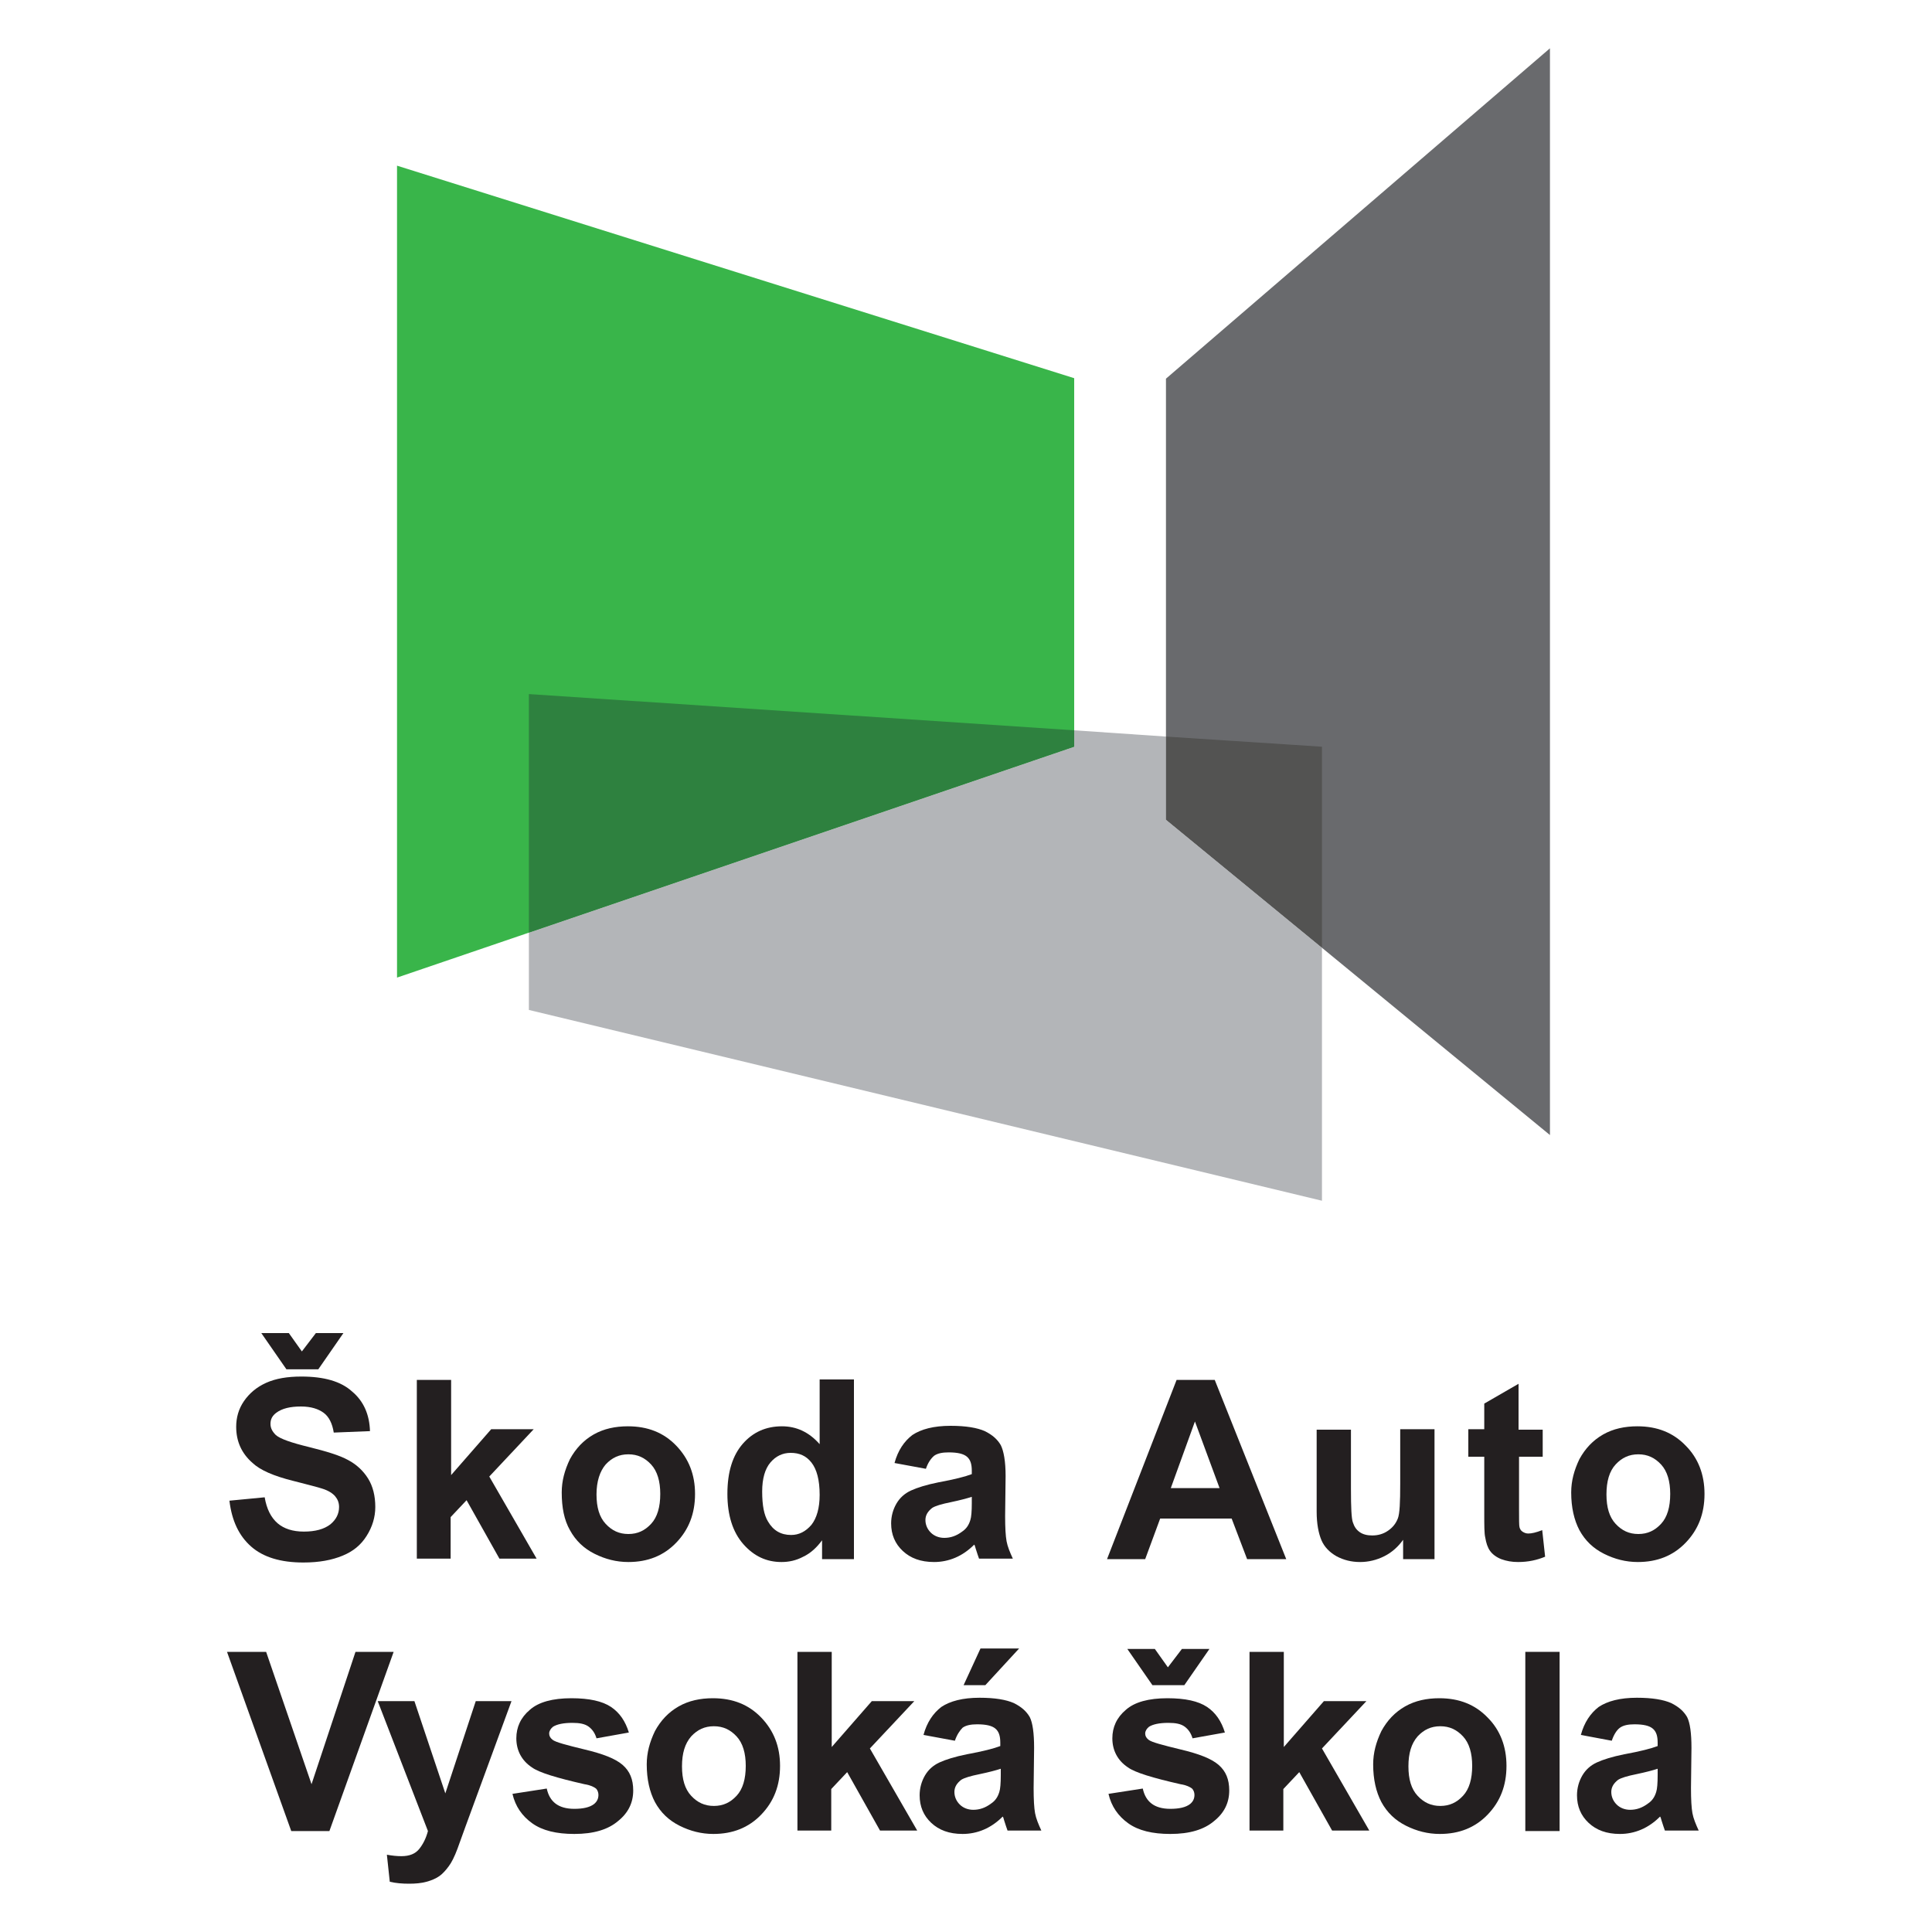 <?xml version="1.0" encoding="utf-8"?>
<svg version="1.1" id="SAVS" xmlns="http://www.w3.org/2000/svg" xmlns:xlink="http://www.w3.org/1999/xlink" x="0px" y="0px"
	 viewBox="0 0 400 400" style="enable-background:new 0 0 400 400;" xml:space="preserve">
<style type="text/css">
	.st0{display:none;}
	.st1{fill:#231F20;}
	.st2{display:inline;}
	.st3{fill-rule:evenodd;clip-rule:evenodd;fill:#39B54A;}
	.st4{fill-rule:evenodd;clip-rule:evenodd;fill:#696A6D;}
	.st5{fill-rule:evenodd;clip-rule:evenodd;fill:#B3B5B8;}
	.st6{fill-rule:evenodd;clip-rule:evenodd;fill:#535352;}
	.st7{fill-rule:evenodd;clip-rule:evenodd;fill:#2E813F;}
</style>
<g>
	<g>
		<polygon class="st3" points="82.2,202.4 222.4,154.6 222.4,78.3 82.2,34.3 		"/>
		<polygon class="st4" points="241.4,78.4 241.4,169.7 320.9,235 320.9,10 		"/>
		<polygon class="st5" points="241.4,169.7 241.4,152.5 222.4,151.2 222.4,154.6 109.5,193.1 109.5,209.1 273.7,248.6 273.7,196.2 
					"/>
		<polygon class="st6" points="241.4,152.5 241.4,169.7 273.7,196.2 273.7,154.6 		"/>
		<polygon class="st7" points="109.5,193.1 222.4,154.6 222.4,151.2 109.5,143.7 		"/>
	</g>
	<g>
		<path class="st1" d="M47.5,310.7l7.3-0.7c0.4,2.4,1.3,4.2,2.7,5.4c1.3,1.1,3.1,1.7,5.4,1.7c2.4,0,4.2-0.5,5.5-1.5
			c1.2-1,1.8-2.2,1.8-3.6c0-0.9-0.3-1.6-0.8-2.2c-0.5-0.6-1.4-1.2-2.7-1.6c-0.9-0.3-2.9-0.8-6-1.6c-4-1-6.8-2.2-8.4-3.7
			c-2.3-2-3.4-4.5-3.4-7.5c0-1.9,0.5-3.7,1.6-5.3c1.1-1.6,2.6-2.9,4.6-3.8c2-0.9,4.4-1.3,7.3-1.3c4.7,0,8.2,1,10.5,3.1
			c2.4,2,3.6,4.8,3.7,8.2l-7.5,0.3c-0.3-1.9-1-3.3-2.1-4.1c-1.1-0.8-2.6-1.3-4.7-1.3c-2.2,0-3.9,0.4-5.1,1.3
			c-0.8,0.6-1.2,1.3-1.2,2.3c0,0.9,0.4,1.6,1.1,2.3c0.9,0.8,3.2,1.6,6.9,2.5c3.6,0.9,6.3,1.7,8.1,2.7c1.7,0.9,3.1,2.2,4.1,3.8
			c1,1.6,1.5,3.6,1.5,5.9c0,2.1-0.6,4.1-1.8,6c-1.2,1.9-2.8,3.2-5,4.1c-2.2,0.9-4.8,1.4-8.1,1.4c-4.7,0-8.3-1.1-10.8-3.3
			C49.5,318,48,314.9,47.5,310.7z M54.1,276h5.7l2.7,3.8l2.9-3.8h5.7l-5.2,7.5h-6.6L54.1,276z"/>
		<path class="st1" d="M86.3,322.8v-37.1h7.1v19.7l8.3-9.5h8.8l-9.2,9.8l9.8,17h-7.7l-6.8-12.1l-3.3,3.5v8.6H86.3z"/>
		<path class="st1" d="M116.3,309c0-2.4,0.6-4.6,1.7-6.9c1.2-2.2,2.8-3.9,4.9-5.1c2.1-1.2,4.5-1.7,7.1-1.7c4.1,0,7.4,1.3,10,4
			s3.9,6,3.9,10c0,4.1-1.3,7.4-3.9,10.1c-2.6,2.7-5.9,4-9.9,4c-2.5,0-4.8-0.6-7-1.7c-2.2-1.1-3.9-2.7-5.1-4.9
			C116.8,314.7,116.3,312.1,116.3,309z M123.5,309.4c0,2.7,0.6,4.7,1.9,6.1c1.3,1.4,2.8,2.1,4.7,2.1c1.9,0,3.4-0.7,4.7-2.1
			c1.3-1.4,1.9-3.5,1.9-6.2c0-2.6-0.6-4.7-1.9-6.1c-1.3-1.4-2.8-2.1-4.7-2.1c-1.9,0-3.4,0.7-4.7,2.1
			C124.2,304.6,123.5,306.7,123.5,309.4z"/>
		<path class="st1" d="M176.8,322.8h-6.6v-3.9c-1.1,1.5-2.4,2.7-3.9,3.4c-1.5,0.8-3,1.1-4.5,1.1c-3.1,0-5.7-1.2-7.9-3.7
			c-2.2-2.5-3.3-6-3.3-10.4c0-4.6,1.1-8,3.2-10.4c2.1-2.4,4.8-3.6,8.1-3.6c3,0,5.6,1.2,7.8,3.7v-13.4h7.1V322.8z M157.8,308.8
			c0,2.9,0.4,4.9,1.2,6.2c1.1,1.9,2.7,2.8,4.8,2.8c1.6,0,3-0.7,4.2-2.1c1.1-1.4,1.7-3.5,1.7-6.2c0-3.1-0.6-5.3-1.7-6.7
			c-1.1-1.4-2.5-2-4.3-2c-1.7,0-3.1,0.7-4.2,2C158.4,304.1,157.8,306.1,157.8,308.8z"/>
		<path class="st1" d="M191.7,304.1l-6.5-1.2c0.7-2.6,2-4.5,3.7-5.8c1.8-1.2,4.4-1.9,7.9-1.9c3.2,0,5.5,0.4,7.1,1.1
			c1.6,0.8,2.6,1.7,3.3,2.9c0.6,1.2,1,3.3,1,6.4l-0.1,8.3c0,2.4,0.1,4.1,0.3,5.2c0.2,1.1,0.7,2.3,1.3,3.6h-7
			c-0.2-0.5-0.4-1.2-0.7-2.1c-0.1-0.4-0.2-0.7-0.3-0.8c-1.2,1.2-2.5,2.1-3.9,2.7c-1.4,0.6-2.9,0.9-4.4,0.9c-2.8,0-4.9-0.8-6.5-2.3
			c-1.6-1.5-2.4-3.4-2.4-5.7c0-1.5,0.4-2.9,1.1-4.1c0.7-1.2,1.7-2.1,3-2.7c1.3-0.6,3.2-1.2,5.7-1.7c3.3-0.6,5.6-1.2,6.9-1.7v-0.7
			c0-1.4-0.3-2.3-1-2.9c-0.7-0.6-1.9-0.9-3.8-0.9c-1.3,0-2.3,0.2-3,0.7C192.7,302,192.1,302.9,191.7,304.1z M201.2,309.9
			c-0.9,0.3-2.4,0.7-4.3,1.1c-2,0.4-3.3,0.8-3.9,1.2c-0.9,0.7-1.4,1.5-1.4,2.5c0,1,0.4,1.9,1.1,2.6c0.7,0.7,1.7,1.1,2.8,1.1
			c1.3,0,2.5-0.4,3.7-1.3c0.9-0.6,1.4-1.4,1.7-2.4c0.2-0.6,0.3-1.8,0.3-3.5V309.9z"/>
		<path class="st1" d="M266.3,322.8h-8.1l-3.2-8.4h-14.8l-3.1,8.4h-7.9l14.4-37.1h7.9L266.3,322.8z M252.5,308.1l-5.1-13.8l-5,13.8
			H252.5z"/>
		<path class="st1" d="M290.5,322.8v-4c-1,1.4-2.3,2.6-3.9,3.4c-1.6,0.8-3.3,1.2-5,1.2c-1.8,0-3.4-0.4-4.9-1.2
			c-1.4-0.8-2.5-1.9-3.1-3.3c-0.6-1.4-1-3.4-1-5.9v-17h7.1v12.3c0,3.8,0.1,6.1,0.4,6.9c0.3,0.9,0.7,1.5,1.4,2
			c0.7,0.5,1.6,0.7,2.6,0.7c1.2,0,2.3-0.3,3.3-1c1-0.7,1.6-1.5,2-2.5c0.4-1,0.5-3.4,0.5-7.2v-11.3h7.1v26.9H290.5z"/>
		<path class="st1" d="M319.4,295.9v5.7h-4.9v10.8c0,2.2,0,3.5,0.1,3.8c0.1,0.4,0.3,0.7,0.6,0.9c0.3,0.2,0.7,0.4,1.2,0.4
			c0.7,0,1.6-0.2,2.9-0.7l0.6,5.5c-1.7,0.7-3.5,1.1-5.6,1.1c-1.3,0-2.4-0.2-3.5-0.6c-1-0.4-1.8-1-2.3-1.7c-0.5-0.7-0.8-1.6-1-2.8
			c-0.2-0.8-0.2-2.5-0.2-5v-11.7h-3.3v-5.7h3.3v-5.3l7.1-4.1v9.5H319.4z"/>
		<path class="st1" d="M325.3,309c0-2.4,0.6-4.6,1.7-6.9c1.2-2.2,2.8-3.9,4.9-5.1c2.1-1.2,4.5-1.7,7.1-1.7c4.1,0,7.4,1.3,10,4
			c2.6,2.6,3.9,6,3.9,10c0,4.1-1.3,7.4-3.9,10.1c-2.6,2.7-5.9,4-9.9,4c-2.5,0-4.8-0.6-7-1.7c-2.2-1.1-3.9-2.7-5.1-4.9
			C325.9,314.7,325.3,312.1,325.3,309z M332.6,309.4c0,2.7,0.6,4.7,1.9,6.1c1.3,1.4,2.8,2.1,4.7,2.1c1.9,0,3.4-0.7,4.7-2.1
			c1.3-1.4,1.9-3.5,1.9-6.2c0-2.6-0.6-4.7-1.9-6.1c-1.3-1.4-2.8-2.1-4.7-2.1c-1.9,0-3.4,0.7-4.7,2.1
			C333.2,304.6,332.6,306.7,332.6,309.4z"/>
		<path class="st1" d="M60.3,379.1L47,342h8.1l9.4,27.4l9.1-27.4h7.9l-13.3,37.1H60.3z"/>
		<path class="st1" d="M78.2,352.2h7.6l6.4,19.1l6.3-19.1h7.4l-9.5,25.9l-1.7,4.7c-0.6,1.6-1.2,2.8-1.8,3.6c-0.6,0.8-1.2,1.5-1.9,2
			c-0.7,0.5-1.6,0.9-2.7,1.2c-1.1,0.3-2.3,0.4-3.6,0.4c-1.4,0-2.7-0.1-4-0.4l-0.6-5.6c1.1,0.2,2.1,0.3,3,0.3c1.7,0,2.9-0.5,3.7-1.5
			c0.8-1,1.4-2.2,1.8-3.7L78.2,352.2z"/>
		<path class="st1" d="M106.1,371.4l7.1-1.1c0.3,1.4,0.9,2.4,1.8,3.1c0.9,0.7,2.2,1.1,3.9,1.1c1.8,0,3.2-0.3,4.1-1
			c0.6-0.5,0.9-1.1,0.9-1.9c0-0.5-0.2-1-0.5-1.3c-0.4-0.3-1.1-0.7-2.4-0.9c-5.7-1.3-9.4-2.4-10.9-3.5c-2.1-1.4-3.2-3.5-3.2-6
			c0-2.3,0.9-4.3,2.8-5.9c1.8-1.6,4.7-2.4,8.6-2.4c3.7,0,6.4,0.6,8.2,1.8c1.8,1.2,3,3,3.7,5.3l-6.7,1.2c-0.3-1-0.8-1.8-1.6-2.4
			c-0.8-0.6-1.9-0.8-3.4-0.8c-1.9,0-3.2,0.3-4,0.8c-0.5,0.4-0.8,0.9-0.8,1.4c0,0.5,0.2,0.9,0.7,1.3c0.6,0.5,2.9,1.1,6.6,2
			c3.8,0.9,6.4,1.9,7.9,3.2c1.5,1.3,2.2,3,2.2,5.3c0,2.5-1,4.6-3.1,6.3c-2.1,1.8-5.1,2.7-9.1,2.7c-3.7,0-6.6-0.7-8.7-2.2
			C108.1,376,106.7,374,106.1,371.4z"/>
		<path class="st1" d="M133.9,365.3c0-2.4,0.6-4.6,1.7-6.9c1.2-2.2,2.8-3.9,4.9-5.1c2.1-1.2,4.5-1.7,7.1-1.7c4.1,0,7.4,1.3,10,4
			s3.9,6,3.9,10c0,4.1-1.3,7.4-3.9,10.1c-2.6,2.7-5.9,4-9.9,4c-2.5,0-4.8-0.6-7-1.7c-2.2-1.1-3.9-2.7-5.1-4.9
			C134.5,371,133.9,368.4,133.9,365.3z M141.2,365.7c0,2.7,0.6,4.7,1.9,6.1s2.8,2.1,4.7,2.1s3.4-0.7,4.7-2.1
			c1.3-1.4,1.9-3.5,1.9-6.2c0-2.6-0.6-4.7-1.9-6.1c-1.3-1.4-2.8-2.1-4.7-2.1s-3.4,0.7-4.7,2.1C141.8,361,141.2,363,141.2,365.7z"/>
		<path class="st1" d="M165.1,379.1V342h7.1v19.7l8.3-9.5h8.8l-9.2,9.8l9.8,17h-7.7l-6.8-12.1l-3.3,3.5v8.6H165.1z"/>
		<path class="st1" d="M197.7,360.4l-6.5-1.2c0.7-2.6,2-4.5,3.7-5.8c1.8-1.2,4.4-1.9,7.9-1.9c3.2,0,5.5,0.4,7.1,1.1
			c1.6,0.8,2.6,1.7,3.3,2.9c0.6,1.2,0.9,3.3,0.9,6.4l-0.1,8.3c0,2.4,0.1,4.1,0.3,5.2c0.2,1.1,0.7,2.3,1.3,3.6h-7
			c-0.2-0.5-0.4-1.2-0.7-2.1c-0.1-0.4-0.2-0.7-0.3-0.8c-1.2,1.2-2.5,2.1-3.9,2.7c-1.4,0.6-2.9,0.9-4.4,0.9c-2.8,0-4.9-0.8-6.5-2.3
			c-1.6-1.5-2.4-3.4-2.4-5.7c0-1.5,0.4-2.9,1.1-4.1c0.7-1.2,1.7-2.1,3-2.7c1.3-0.6,3.2-1.2,5.7-1.7c3.3-0.6,5.6-1.2,6.9-1.7v-0.7
			c0-1.4-0.3-2.3-1-2.9c-0.7-0.6-1.9-0.9-3.8-0.9c-1.3,0-2.3,0.2-3,0.7C198.7,358.3,198.1,359.2,197.7,360.4z M207.2,366.2
			c-0.9,0.3-2.4,0.7-4.3,1.1c-2,0.4-3.3,0.8-3.9,1.2c-0.9,0.7-1.4,1.5-1.4,2.5c0,1,0.4,1.9,1.1,2.6c0.7,0.7,1.7,1.1,2.8,1.1
			c1.3,0,2.5-0.4,3.7-1.3c0.9-0.6,1.4-1.4,1.7-2.4c0.2-0.6,0.3-1.8,0.3-3.5V366.2z M199.5,348.9l3.5-7.6h8l-7,7.6H199.5z"/>
		<path class="st1" d="M229.5,371.4l7.1-1.1c0.3,1.4,0.9,2.4,1.8,3.1c0.9,0.7,2.2,1.1,3.9,1.1c1.8,0,3.2-0.3,4.1-1
			c0.6-0.5,0.9-1.1,0.9-1.9c0-0.5-0.2-1-0.5-1.3c-0.4-0.3-1.1-0.7-2.4-0.9c-5.7-1.3-9.4-2.4-10.9-3.5c-2.1-1.4-3.2-3.5-3.2-6
			c0-2.3,0.9-4.3,2.8-5.9c1.8-1.6,4.7-2.4,8.6-2.4c3.7,0,6.4,0.6,8.2,1.8c1.8,1.2,3,3,3.7,5.3l-6.7,1.2c-0.3-1-0.8-1.8-1.6-2.4
			c-0.8-0.6-1.9-0.8-3.4-0.8c-1.9,0-3.2,0.3-4,0.8c-0.5,0.4-0.8,0.9-0.8,1.4c0,0.5,0.2,0.9,0.7,1.3c0.6,0.5,2.9,1.1,6.6,2
			c3.8,0.9,6.4,1.9,7.9,3.2c1.5,1.3,2.2,3,2.2,5.3c0,2.5-1,4.6-3.1,6.3c-2.1,1.8-5.1,2.7-9.1,2.7c-3.7,0-6.6-0.7-8.7-2.2
			C231.5,376,230.1,374,229.5,371.4z M233.4,341.4h5.7l2.7,3.8l2.9-3.8h5.7l-5.2,7.5h-6.6L233.4,341.4z"/>
		<path class="st1" d="M258.7,379.1V342h7.1v19.7l8.3-9.5h8.8l-9.2,9.8l9.8,17h-7.7l-6.8-12.1l-3.3,3.5v8.6H258.7z"/>
		<path class="st1" d="M284.3,365.3c0-2.4,0.6-4.6,1.7-6.9c1.2-2.2,2.8-3.9,4.9-5.1c2.1-1.2,4.5-1.7,7.1-1.7c4.1,0,7.4,1.3,10,4
			c2.6,2.6,3.9,6,3.9,10c0,4.1-1.3,7.4-3.9,10.1c-2.6,2.7-5.9,4-9.9,4c-2.5,0-4.8-0.6-7-1.7c-2.2-1.1-3.9-2.7-5.1-4.9
			C284.9,371,284.3,368.4,284.3,365.3z M291.6,365.7c0,2.7,0.6,4.7,1.9,6.1s2.8,2.1,4.7,2.1c1.9,0,3.4-0.7,4.7-2.1s1.9-3.5,1.9-6.2
			c0-2.6-0.6-4.7-1.9-6.1c-1.3-1.4-2.8-2.1-4.7-2.1c-1.9,0-3.4,0.7-4.7,2.1C292.2,361,291.6,363,291.6,365.7z"/>
		<path class="st1" d="M315.8,379.1V342h7.1v37.1H315.8z"/>
		<path class="st1" d="M333.7,360.4l-6.4-1.2c0.7-2.6,2-4.5,3.7-5.8c1.8-1.2,4.4-1.9,7.9-1.9c3.2,0,5.5,0.4,7.1,1.1
			c1.6,0.8,2.6,1.7,3.3,2.9c0.6,1.2,0.9,3.3,0.9,6.4l-0.1,8.3c0,2.4,0.1,4.1,0.3,5.2c0.2,1.1,0.7,2.3,1.3,3.6h-7
			c-0.2-0.5-0.4-1.2-0.7-2.1c-0.1-0.4-0.2-0.7-0.3-0.8c-1.2,1.2-2.5,2.1-3.9,2.7c-1.4,0.6-2.9,0.9-4.4,0.9c-2.8,0-4.9-0.8-6.5-2.3
			c-1.6-1.5-2.4-3.4-2.4-5.7c0-1.5,0.4-2.9,1.1-4.1c0.7-1.2,1.7-2.1,3-2.7c1.3-0.6,3.2-1.2,5.7-1.7c3.3-0.6,5.6-1.2,6.9-1.7v-0.7
			c0-1.4-0.3-2.3-1-2.9c-0.7-0.6-1.9-0.9-3.8-0.9c-1.3,0-2.3,0.2-3,0.7S334.1,359.2,333.7,360.4z M343.2,366.2
			c-0.9,0.3-2.4,0.7-4.3,1.1c-2,0.4-3.3,0.8-3.9,1.2c-0.9,0.7-1.4,1.5-1.4,2.5c0,1,0.4,1.9,1.1,2.6c0.7,0.7,1.7,1.1,2.8,1.1
			c1.3,0,2.5-0.4,3.7-1.3c0.9-0.6,1.4-1.4,1.7-2.4c0.2-0.6,0.3-1.8,0.3-3.5V366.2z"/>
	</g>
</g>
</svg>
